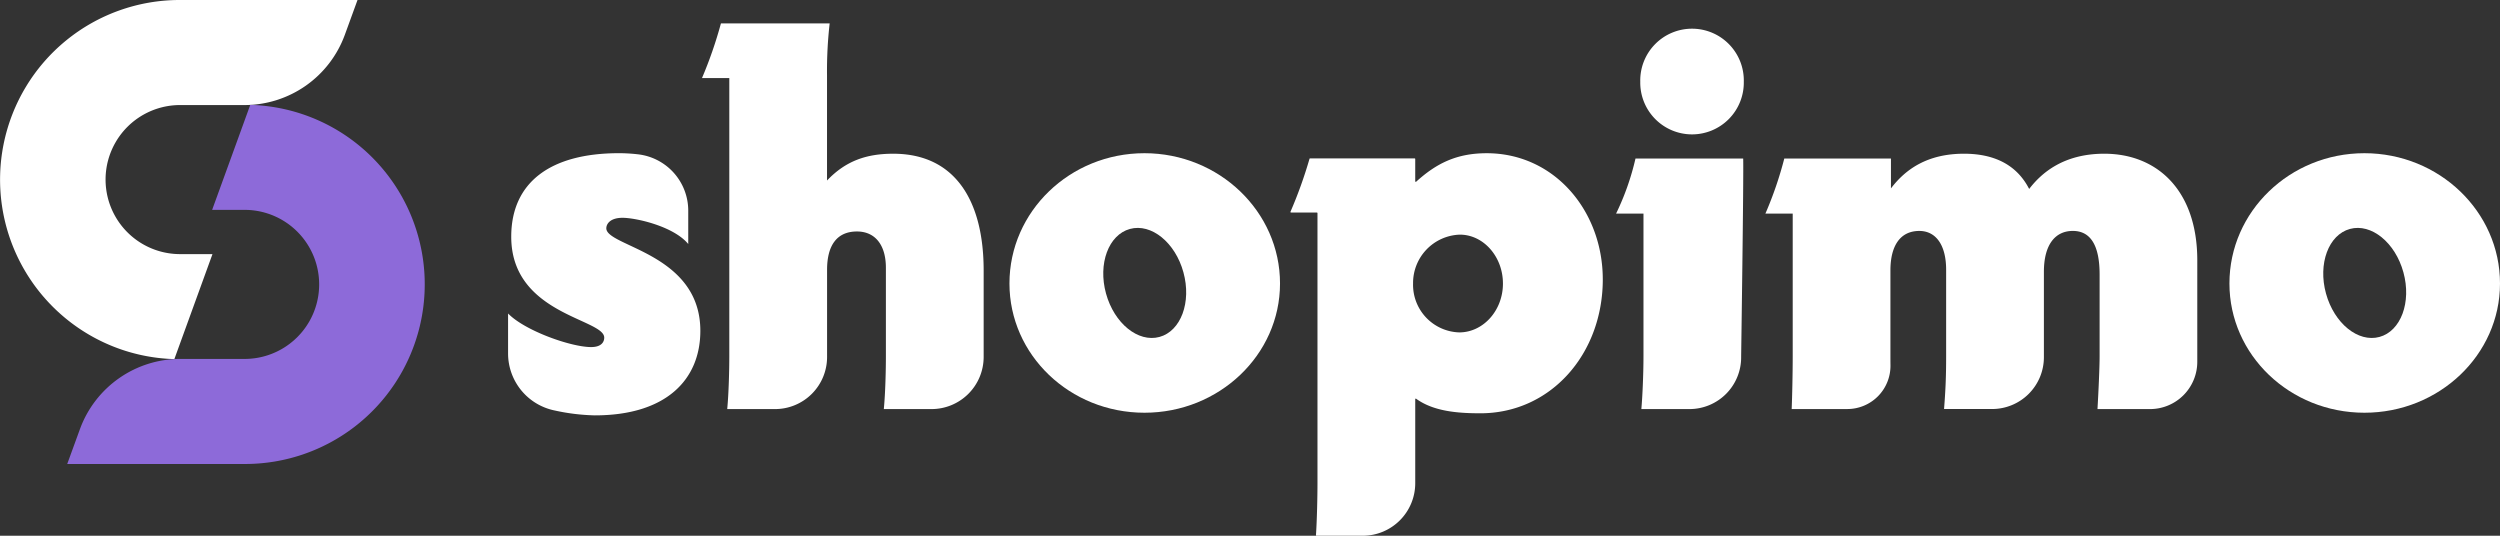 <svg xmlns="http://www.w3.org/2000/svg" width="543.537" height="116.482" viewBox="0 0 543.537 116.482">
  <rect x="0" y="0" width="543.537" height="116.482" fill="#333333" stroke="none"/>
  <g id="shopimo_logo_white" transform="translate(-47 -54.616)">
    <path id="Path_1" data-name="Path 1" d="M556.838,193.915c0,10.623-7.427,18.39-22.961,18.39a44.965,44.965,0,0,1-8.719-1.065,12.653,12.653,0,0,1-10.123-12.395v-8.69c3.657,3.761,13.7,7.3,18.05,7.3,2.281,0,2.856-1.141,2.856-2.055,0-4.119-20.218-5.024-20.218-21.934,0-11.773,8.455-18.163,23.413-18.163a36.487,36.487,0,0,1,4.147.245,12.325,12.325,0,0,1,10.924,12.235v7.267c-3.2-3.884-11.424-5.7-14.28-5.7-2.743,0-3.534,1.376-3.534,2.281-.009,4.006,20.444,5.382,20.444,22.282" transform="translate(-357.572 -67.381)" fill="#fff"/>
    <path id="Path_2" data-name="Path 2" d="M772.845,77.427V96.25a11.336,11.336,0,0,1-11.339,11.33H751.137c.349-3.544.452-8.681.452-11.424v-19.3c0-5.024-2.394-7.889-6.287-7.889-4.336,0-6.5,2.979-6.5,8.342V96.25a11.314,11.314,0,0,1-11.292,11.33H717.092c.339-3.544.452-8.681.452-11.424V35.615h-5.938a91.963,91.963,0,0,0,4.119-11.886h23.639a91.216,91.216,0,0,0-.575,11.311V57.888c4.119-4.336,8.681-5.825,14.393-5.825,13.5,0,19.662,10.284,19.662,25.365" transform="translate(-511.983 35.976)" fill="#fff"/>
    <path id="Path_3" data-name="Path 3" d="M1082.1,183.631c0,15.534-13.252,28.1-29.474,28.1s-29.351-12.564-29.351-28.1c0-15.647,13.139-28.324,29.351-28.324s29.474,12.678,29.474,28.324m-21-2.423c-1.772-6.485-6.984-10.708-11.631-9.435s-6.985,7.559-5.2,14.044,6.984,10.708,11.631,9.435,6.984-7.55,5.2-14.044" transform="translate(-756.805 -67.381)" fill="#fff"/>
    <path id="Path_4" data-name="Path 4" d="M1376.048,182.727c0,16.222-11.311,29.126-26.618,29.126-5.052,0-10.208-.443-13.959-3.158a.121.121,0,0,0-.2.1v18.258a11.423,11.423,0,0,1-11.424,11.424h-10.029a.124.124,0,0,1-.132-.132c.217-3.223.33-8.37.33-11.292V168.344a.129.129,0,0,0-.132-.132h-5.6a.136.136,0,0,1-.132-.189,96.457,96.457,0,0,0,4.128-11.49.133.133,0,0,1,.132-.094h22.725a.129.129,0,0,1,.132.132V161.4a.126.126,0,0,0,.217.094c4.383-3.978,8.8-6.183,15.317-6.183,14.732,0,25.242,12.555,25.242,27.419m-21.707.905c0-5.825-4.223-10.623-9.369-10.623a10.517,10.517,0,0,0-10.17,10.623,10.358,10.358,0,0,0,10.048,10.632c5.146,0,9.492-4.694,9.492-10.632" transform="translate(-980.577 -67.382)" fill="#fff"/>
    <path id="Path_5" data-name="Path 5" d="M1665.405,100.333v.132a11.241,11.241,0,0,1-11.216,11.292h-10.482c.226-2.4.462-7.541.462-11.424V69.257h-5.957a56.026,56.026,0,0,0,4.223-11.98h23.413c.122,3.912-.443,43.057-.443,43.057m-21.934-59.74a11.258,11.258,0,1,1,22.509,0,11.256,11.256,0,1,1-22.509,0" transform="translate(-1239.853 31.799)" fill="#fff"/>
    <path id="Path_6" data-name="Path 6" d="M1883.473,201.03a10.276,10.276,0,0,1-10.293,10.321h-11.405c.226-3.883.462-9.143.462-11.424V182.1c0-6.5-2.064-9.482-5.825-9.482-3.657,0-6.287,2.743-6.287,8.907v18.559a11.262,11.262,0,0,1-11.264,11.254h-10.443c.339-4.336.452-7.2.452-11.424V181.067c0-5.476-2.29-8.445-5.825-8.445-4.223,0-6.287,3.318-6.287,8.568v18.729c0,.613,0,1.272.01,1.951a9.39,9.39,0,0,1-9.388,9.473h-12.093c.113-2.621.226-7.767.226-11.424V168.851h-5.938a80.362,80.362,0,0,0,4.109-11.98h23.188v6.5c3.2-4.223,7.993-7.541,15.882-7.541,7.305,0,11.763,2.969,14.167,7.663,2.63-3.431,7.428-7.663,16.335-7.663,11.424,0,20.218,7.88,20.218,23.188Z" transform="translate(-1358.751 -67.795)" fill="#fff"/>
    <path id="Path_7" data-name="Path 7" d="M2318.794,183.631c0,15.534-13.252,28.1-29.474,28.1s-29.351-12.564-29.351-28.1c0-15.647,13.139-28.324,29.351-28.324s29.474,12.678,29.474,28.324m-21-2.423c-1.772-6.485-6.985-10.708-11.631-9.435s-6.985,7.559-5.2,14.044,6.985,10.708,11.632,9.435,6.985-7.55,5.2-14.044" transform="translate(-1728.257 -67.381)" fill="#fff"/>
    <path id="Path_8" data-name="Path 8" d="M39.046,0a39.053,39.053,0,0,0-15.2,75.017,38.772,38.772,0,0,0,14.062,3.055l8.286-22.824H39.046a16.2,16.2,0,1,1,.222-32.407H53.147A23.23,23.23,0,0,0,74.975,7.56L77.728,0Z" transform="translate(47 54.616)" fill="#fff"/>
    <path id="Path_9" data-name="Path 9" d="M142.8,130.153a39.014,39.014,0,0,0-34.862-23.827L99.65,129.151h7.176a16.2,16.2,0,1,1-.222,32.407H92.724A23.23,23.23,0,0,0,70.9,176.839L68.143,184.4h38.682A39.061,39.061,0,0,0,142.8,130.153" transform="translate(-6.528 -28.906)" fill="#8d6ad9"/>
  </g>
</svg>
